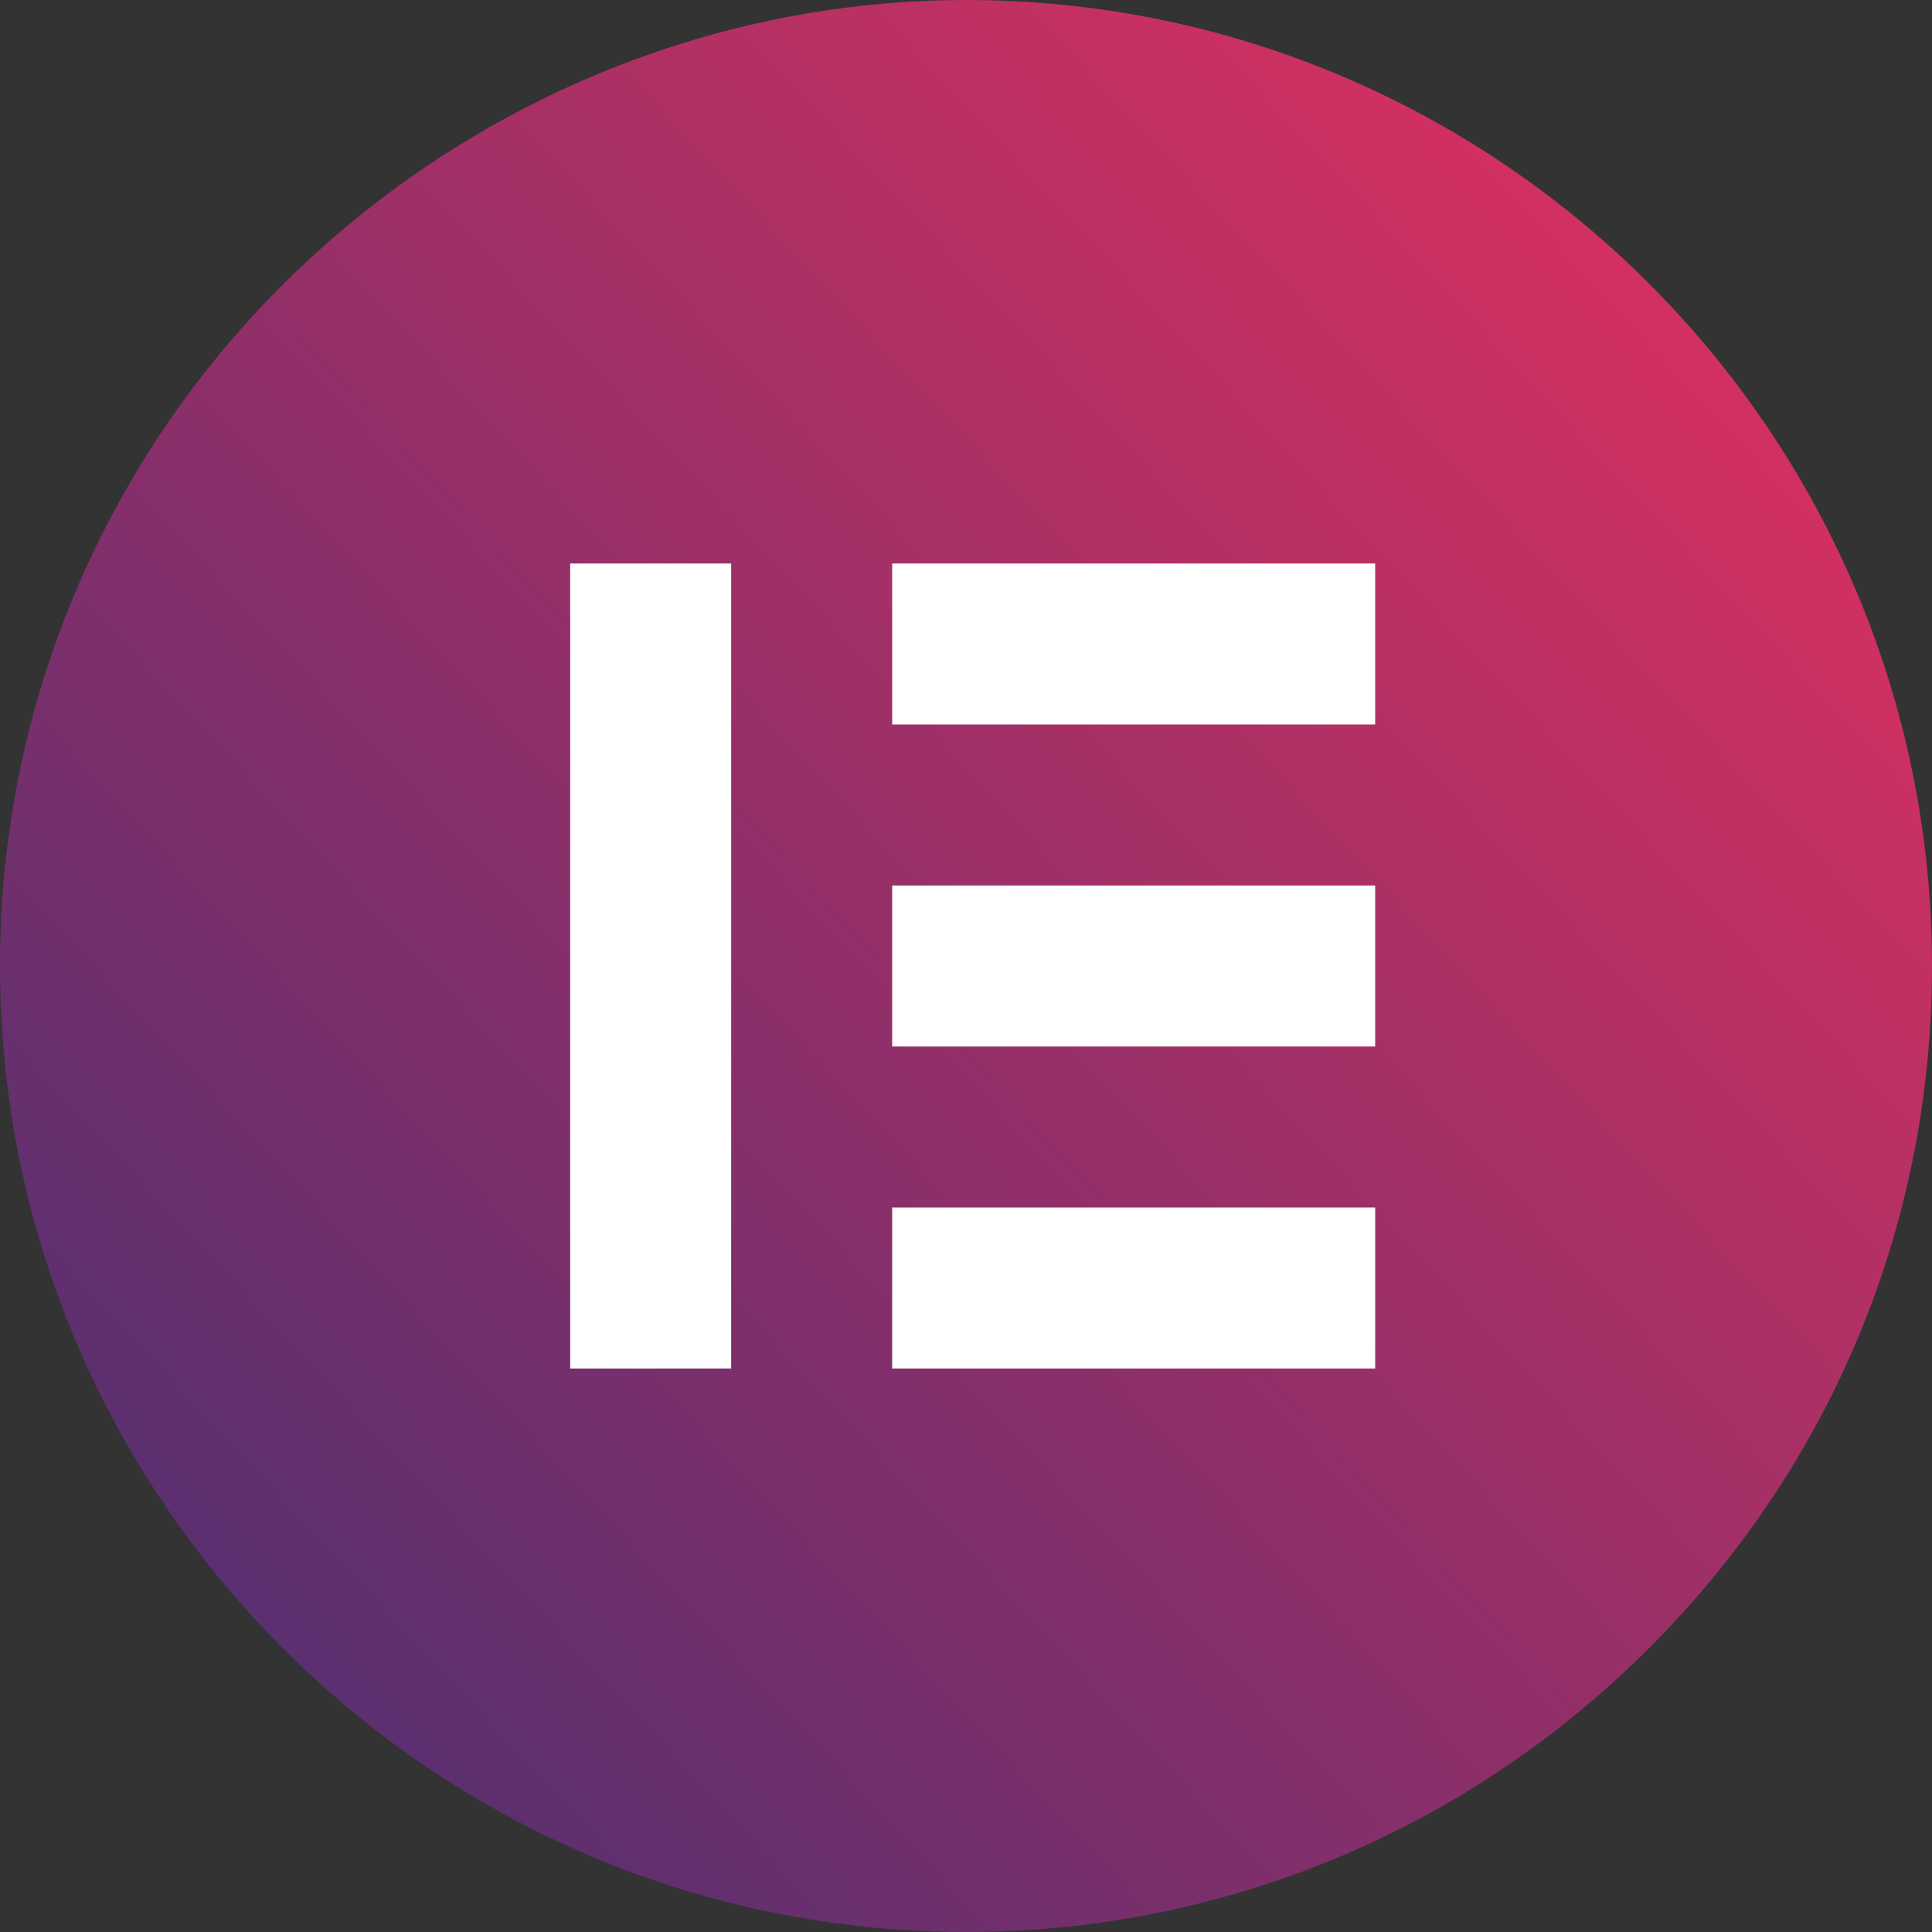 <svg width="48" height="48" viewBox="0 0 48 48" fill="none" xmlns="http://www.w3.org/2000/svg">
<rect x="0" y="0" width="48" height="48" fill="#333333" stroke="none"/>
<path d="M24 0C14.886 0 6.41 5.31 2.409 13.53C0.818 16.79 -0.006 20.372 3.80758e-05 24C3.80758e-05 37.233 10.767 48 24 48C30.176 48 36.05 45.643 40.537 41.37C45.35 36.784 48 30.617 48 24C48 10.767 37.233 0 24 0Z" fill="url(#paint0_linear_969_7944)"/>
<rect x="14.166" y="14" width="4" height="20" fill="white"/>
<rect x="22.166" y="30" width="12" height="4" fill="white"/>
<rect x="22.166" y="22" width="12" height="4" fill="white"/>
<rect x="22.166" y="14" width="12" height="4" fill="white"/>
<defs>
<linearGradient id="paint0_linear_969_7944" x1="49.5" y1="2" x2="3.70305e-05" y2="48" gradientUnits="userSpaceOnUse">
<stop stop-color="#EB305D"/>
<stop offset="1" stop-color="#422F73"/>
</linearGradient>
</defs>
</svg>
